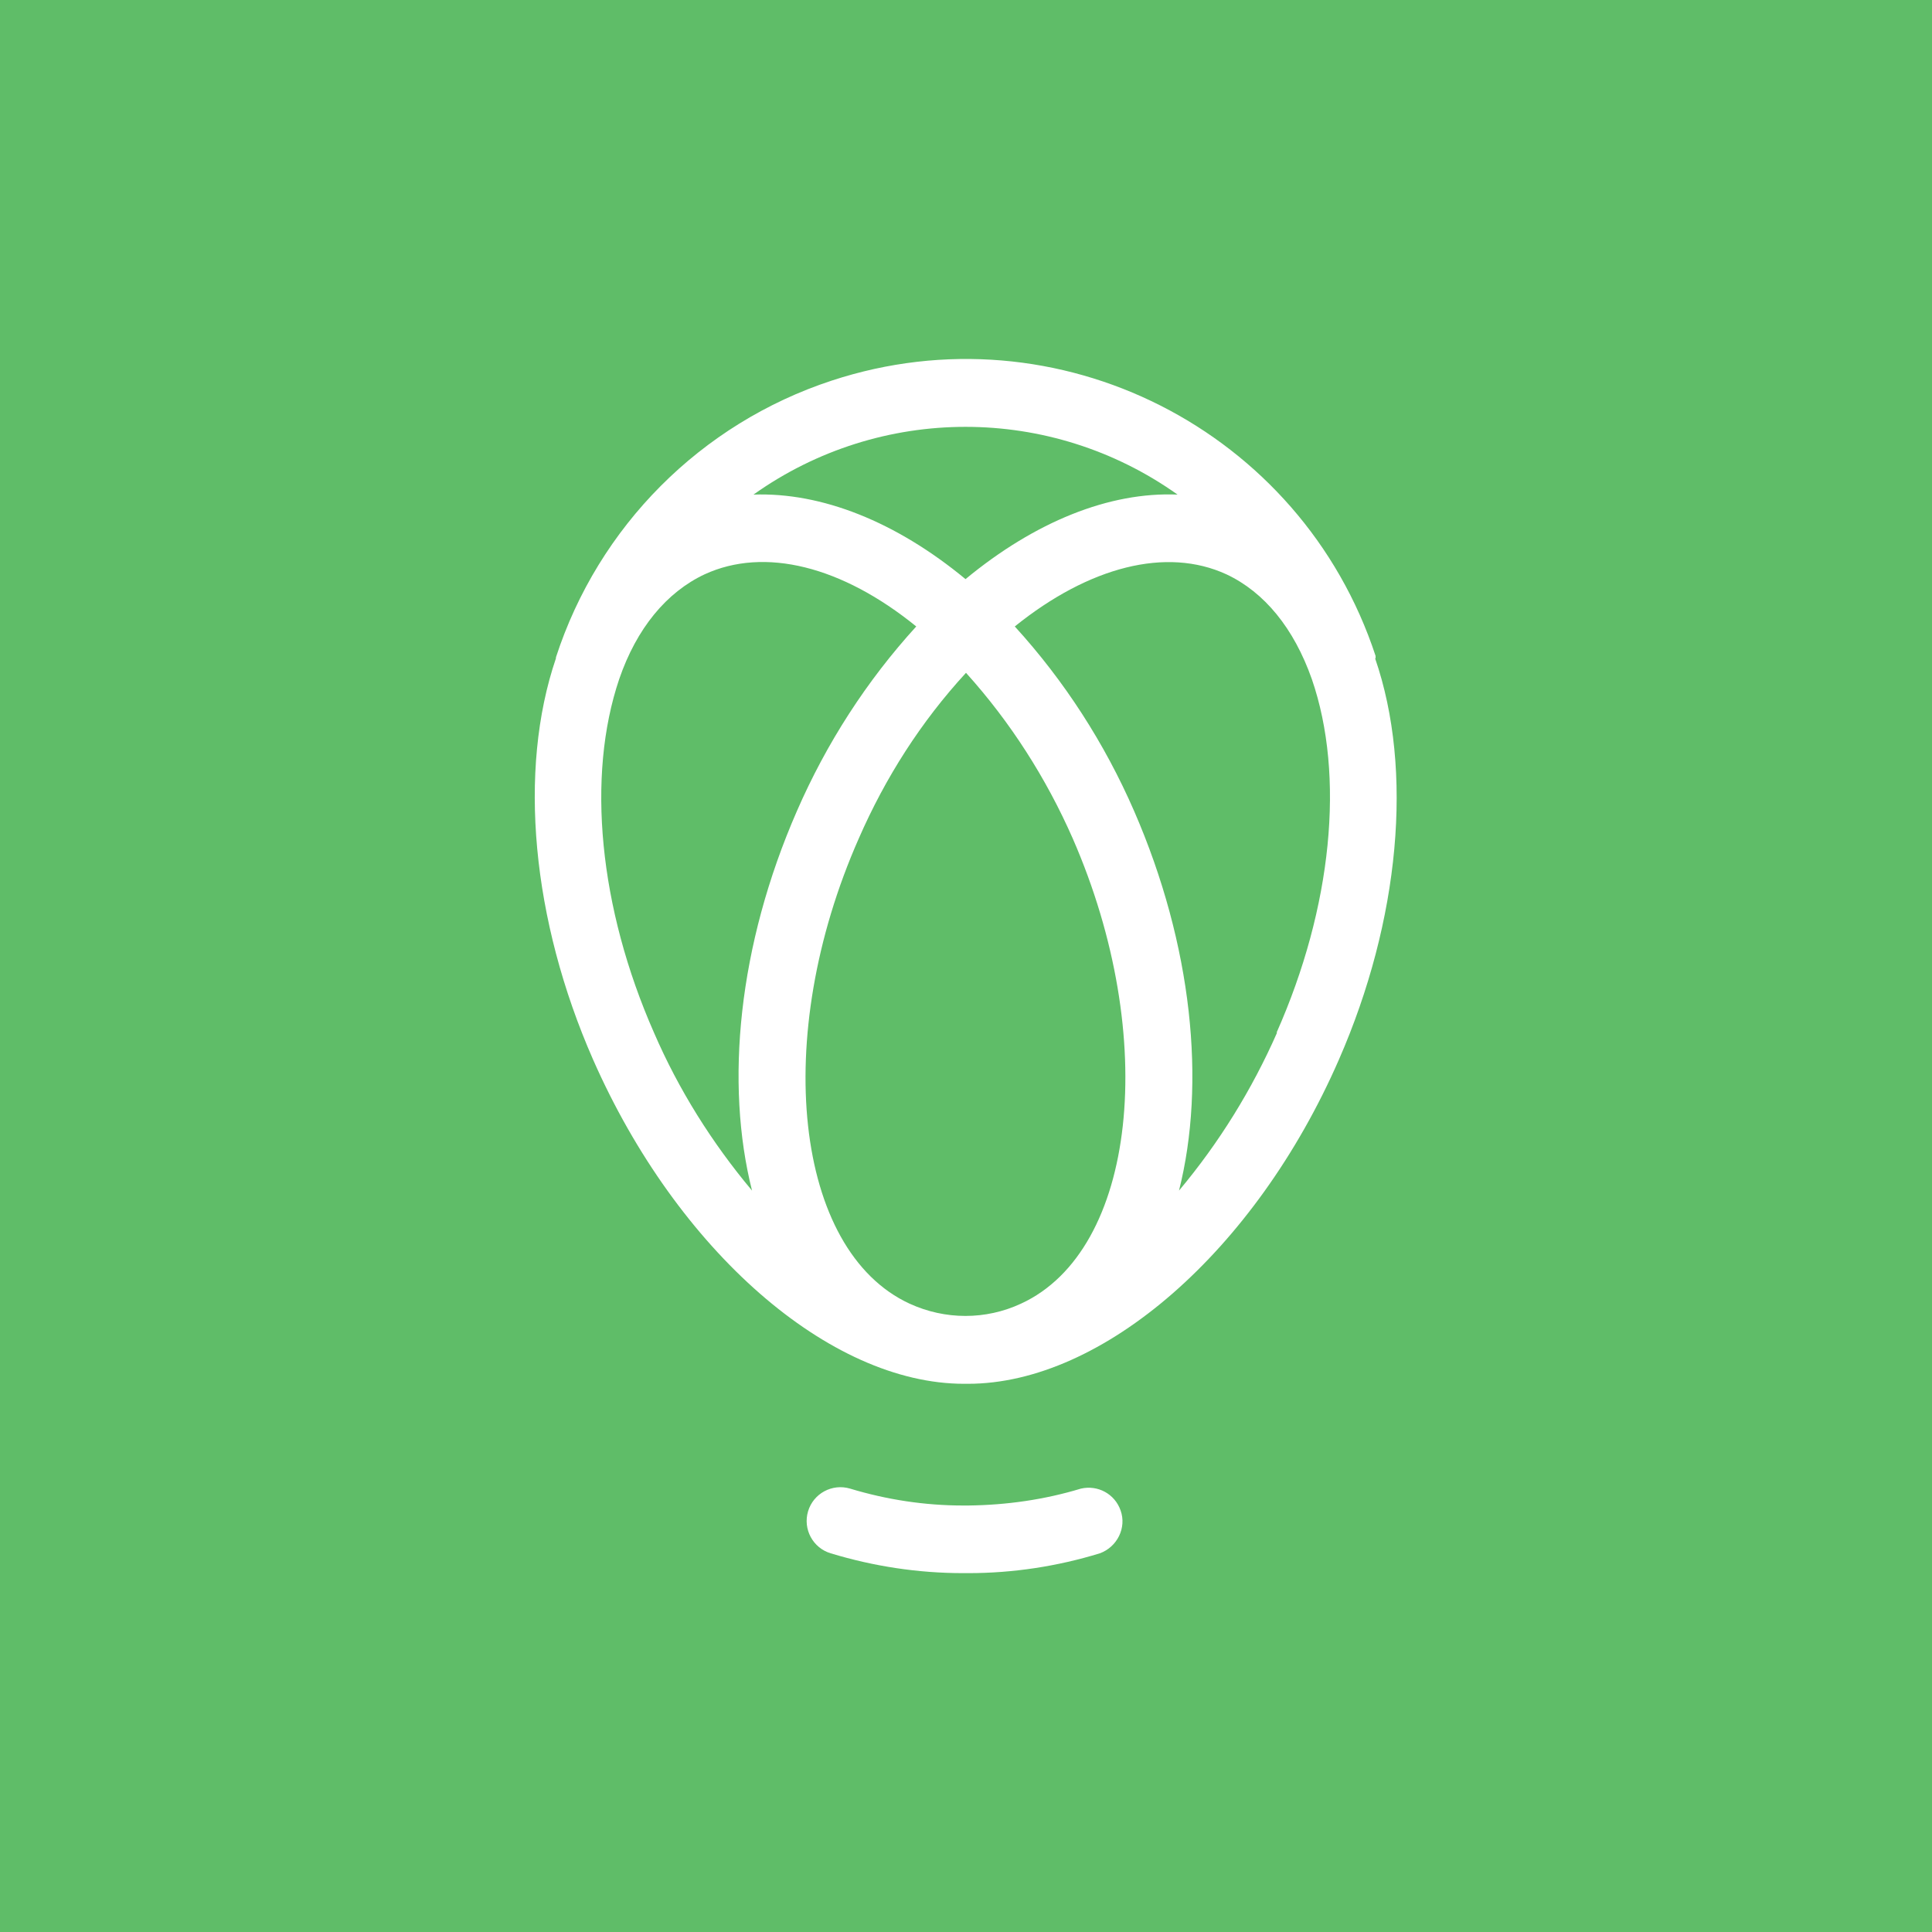 <?xml version="1.0" encoding="UTF-8" standalone="yes"?><svg xmlns="http://www.w3.org/2000/svg" baseProfile="tiny-ps" version="1.2" viewBox="0 0 40 40"><title>Uphold</title><!-- Generator: Adobe Illustrator 29.6.1, SVG Export Plug-In . SVG Version: 2.1.1 Build 9)  --><g id="Layer_2"><rect width="40" height="40" fill="#5fbd68"></rect></g><g id="Layer_1"><g id="Layer_11"><circle cx="20" cy="20" r="20" fill="#5fbd68"></circle><path d="M26.44,21.38c-.52,1.18-1.2,2.28-2.03,3.27.56-2.22.28-5.08-.93-7.86-.61-1.4-1.44-2.69-2.47-3.82,1.54-1.24,3.14-1.65,4.38-1.08.79.37,1.4,1.12,1.77,2.17.69,2,.42,4.73-.73,7.32h.01ZM13.54,21.38c-1.14-2.59-1.4-5.31-.72-7.32.36-1.05.98-1.8,1.77-2.17,1.24-.57,2.84-.17,4.38,1.08-1.03,1.13-1.86,2.42-2.47,3.82-1.22,2.79-1.49,5.64-.93,7.86-.83-.99-1.52-2.09-2.03-3.27ZM21.14,26.99c-.73.34-1.57.34-2.31,0-2.38-1.1-2.87-5.51-1.05-9.63.55-1.26,1.29-2.42,2.22-3.43.92,1.02,1.66,2.18,2.21,3.43,1.8,4.12,1.32,8.53-1.07,9.63ZM24.38,10.24c-1.41-.06-2.95.56-4.39,1.75-1.44-1.19-2.98-1.8-4.39-1.75,2.63-1.87,6.15-1.87,8.78,0ZM28.48,13.62v-.04c-1.54-4.68-6.58-7.24-11.26-5.7-2.71.89-4.83,3.02-5.71,5.73v.02c-.79,2.32-.5,5.42.77,8.31,1.74,3.95,4.89,6.71,7.68,6.71h.08c2.79,0,5.95-2.75,7.68-6.71,1.26-2.88,1.55-5.99.75-8.31h.01ZM22.38,30.82c-.76.23-1.54.34-2.33.35h-.11c-.79,0-1.58-.12-2.34-.35-.37-.11-.76.1-.87.47-.11.37.1.76.47.87.89.27,1.81.41,2.74.41h.11c.92,0,1.84-.14,2.72-.41.36-.13.56-.53.43-.89-.12-.34-.47-.53-.82-.45Z" fill="#fff"></path></g></g></svg>